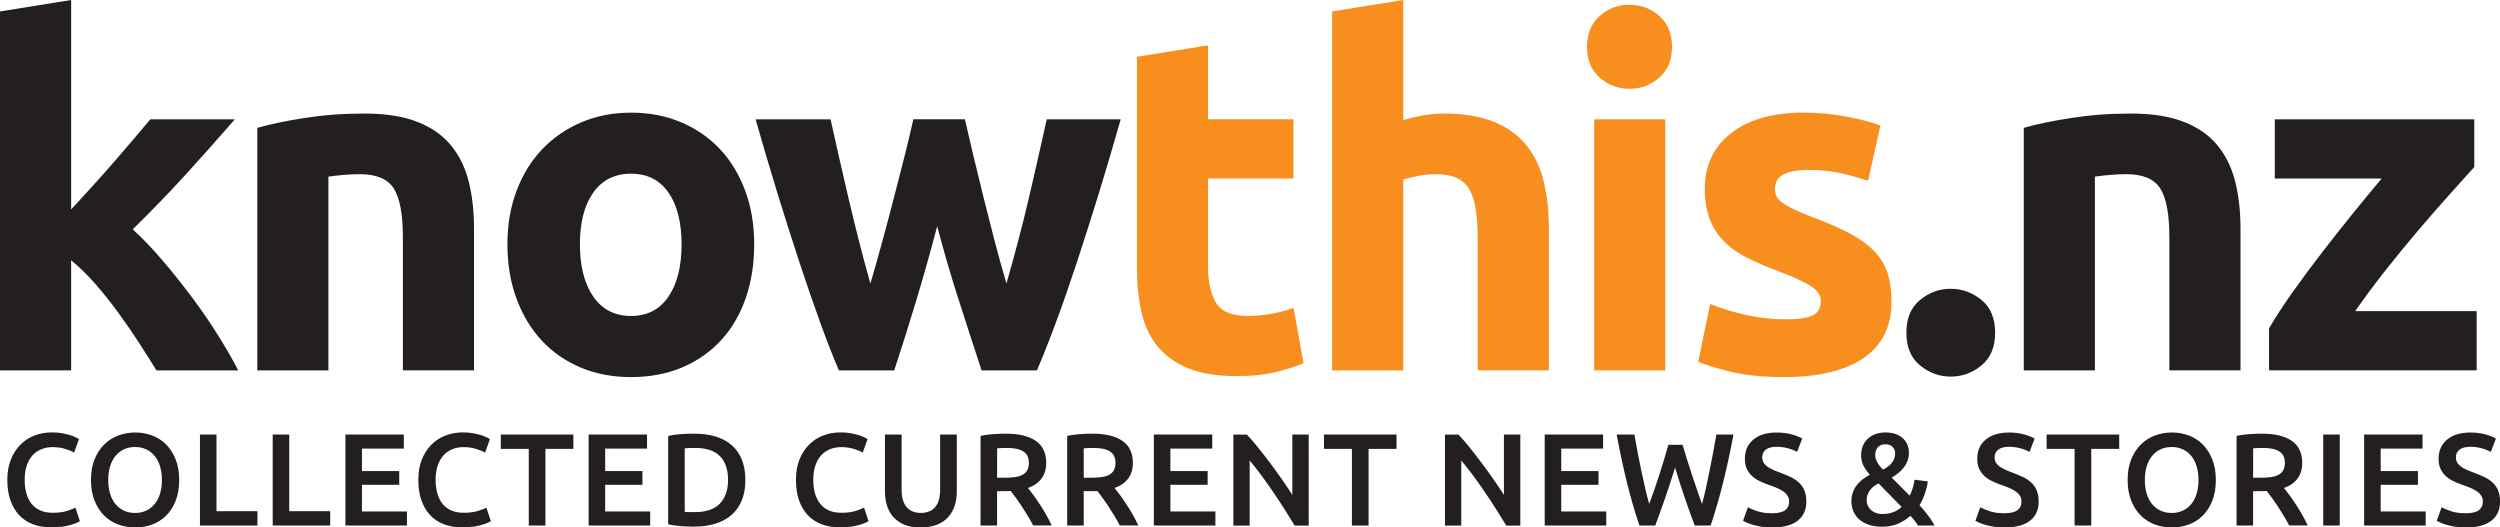 <?xml version="1.0" encoding="UTF-8"?>
<svg id="Layer_1" data-name="Layer 1" xmlns="http://www.w3.org/2000/svg" xmlns:xlink="http://www.w3.org/1999/xlink" viewBox="0 0 696.91 147.04">
  <defs>
    <style>
      .cls-1 {
        clip-path: url(#clippath);
      }

      .cls-2 {
        fill: none;
      }

      .cls-2, .cls-3, .cls-4 {
        stroke-width: 0px;
      }

      .cls-3 {
        fill: #f78e1e;
      }

      .cls-4 {
        fill: #231f20;
      }
    </style>
    <clipPath id="clippath">
      <rect class="cls-2" width="696.91" height="147.04"/>
    </clipPath>
  </defs>
  <g class="cls-1">
    <path class="cls-4" d="M683.3,142.51c-1.12-.37-2.01-.74-2.67-1.1l-1.35,3.77c.29.17.68.36,1.17.57.49.21,1.07.41,1.74.6.67.2,1.44.36,2.31.5.87.13,1.83.2,2.87.2,3.12,0,5.5-.63,7.12-1.88,1.62-1.26,2.43-3.03,2.43-5.32,0-1.2-.17-2.22-.51-3.06s-.83-1.57-1.48-2.2c-.65-.62-1.44-1.16-2.38-1.61-.94-.45-2.01-.89-3.2-1.33-.68-.25-1.31-.5-1.89-.77-.57-.27-1.07-.56-1.5-.88-.43-.32-.76-.68-.99-1.08-.23-.4-.35-.88-.35-1.44,0-.93.35-1.65,1.04-2.16.7-.51,1.67-.77,2.91-.77,1.05,0,2.07.12,3.05.37.99.24,1.9.6,2.73,1.06l1.43-3.73c-.71-.42-1.68-.8-2.91-1.15-1.23-.35-2.64-.53-4.22-.53-2.73,0-4.89.65-6.48,1.96-1.59,1.3-2.38,3.1-2.38,5.4,0,1.1.19,2.04.57,2.82.38.78.88,1.45,1.5,2.01.62.56,1.34,1.03,2.16,1.41.82.38,1.67.73,2.54,1.04.88.29,1.66.59,2.34.89.68.31,1.26.64,1.74.99s.84.75,1.1,1.19.39.96.39,1.57c0,1.02-.38,1.82-1.13,2.38-.76.56-1.96.84-3.62.84s-2.94-.18-4.06-.55M676.2,146.5v-3.92h-12.55v-7.43h10.39v-3.84h-10.39v-6.26h11.67v-3.92h-16.28v25.36h17.16ZM647.63,146.5h4.61v-25.36h-4.61v25.36ZM633.28,125.07c.76.13,1.41.36,1.96.68.55.32.97.74,1.26,1.28.29.54.44,1.19.44,1.98,0,.83-.15,1.51-.44,2.05-.29.54-.73.96-1.3,1.28-.58.32-1.29.54-2.14.66-.85.12-1.84.18-2.96.18h-2.01v-8.2c.83-.07,1.73-.11,2.71-.11.9,0,1.73.07,2.49.2M627.06,121.01c-1.27.09-2.46.25-3.59.5v24.99h4.61v-9.59h2.93c.24,0,.54-.01.88-.04.46.59.96,1.25,1.5,1.99s1.08,1.54,1.63,2.38c.55.84,1.09,1.71,1.63,2.6.54.89,1.04,1.77,1.5,2.65h5.16c-.44-.95-.94-1.92-1.5-2.91-.56-.99-1.15-1.95-1.76-2.89-.61-.94-1.21-1.81-1.79-2.61-.59-.8-1.11-1.49-1.57-2.05,3.39-1.22,5.09-3.55,5.09-6.99,0-2.75-.97-4.8-2.91-6.14-1.94-1.34-4.74-2.01-8.4-2.01-1,0-2.14.04-3.4.13M616.71,128.07c-.66-1.65-1.54-3.03-2.65-4.15-1.11-1.12-2.41-1.97-3.9-2.52-1.49-.56-3.06-.84-4.72-.84s-3.23.28-4.72.84c-1.49.56-2.8,1.4-3.93,2.52-1.13,1.12-2.03,2.5-2.69,4.15-.66,1.65-.99,3.56-.99,5.73s.33,4.08.99,5.74c.66,1.66,1.54,3.04,2.65,4.15,1.11,1.11,2.42,1.95,3.92,2.51,1.5.56,3.09.84,4.77.84s3.27-.28,4.76-.84c1.49-.56,2.79-1.4,3.9-2.51,1.11-1.11,1.99-2.49,2.63-4.15.65-1.66.97-3.58.97-5.74s-.33-4.08-.99-5.73M598.41,130.03c.34-1.12.83-2.09,1.48-2.89.65-.8,1.43-1.43,2.36-1.87.93-.44,1.98-.66,3.15-.66s2.18.22,3.11.66c.93.44,1.71,1.05,2.36,1.85.65.79,1.14,1.76,1.48,2.89s.51,2.4.51,3.79-.17,2.65-.51,3.79c-.34,1.13-.83,2.1-1.48,2.89-.65.79-1.43,1.41-2.36,1.85-.93.44-1.96.66-3.11.66s-2.22-.22-3.15-.66c-.93-.44-1.71-1.06-2.36-1.85-.65-.79-1.14-1.76-1.48-2.89-.34-1.13-.51-2.4-.51-3.79s.17-2.65.51-3.77M570.53,121.14v3.99h7.79v21.37h4.65v-21.37h7.79v-3.99h-20.23ZM554.69,142.51c-1.12-.37-2.01-.74-2.67-1.1l-1.35,3.77c.29.17.68.36,1.17.57.49.21,1.07.41,1.74.6.67.2,1.44.36,2.31.5.86.13,1.82.2,2.87.2,3.12,0,5.5-.63,7.12-1.88,1.62-1.26,2.43-3.03,2.43-5.32,0-1.2-.17-2.22-.51-3.06-.34-.84-.83-1.57-1.48-2.2-.65-.62-1.44-1.16-2.38-1.61-.94-.45-2.01-.89-3.2-1.33-.68-.25-1.31-.5-1.88-.77-.58-.27-1.07-.56-1.5-.88-.43-.32-.76-.68-.99-1.08-.23-.4-.35-.88-.35-1.44,0-.93.35-1.65,1.04-2.16.7-.51,1.66-.77,2.91-.77,1.05,0,2.07.12,3.06.37.99.24,1.9.6,2.72,1.06l1.43-3.73c-.71-.42-1.68-.8-2.91-1.15-1.23-.35-2.64-.53-4.23-.53-2.73,0-4.89.65-6.48,1.96-1.59,1.3-2.38,3.1-2.38,5.4,0,1.1.19,2.04.57,2.82.38.78.88,1.45,1.5,2.01.62.56,1.34,1.03,2.16,1.41.81.38,1.66.73,2.54,1.04.88.29,1.66.59,2.34.89.68.31,1.26.64,1.74.99s.84.75,1.1,1.19.38.96.38,1.57c0,1.02-.38,1.82-1.13,2.38-.76.56-1.96.84-3.62.84s-2.94-.18-4.06-.55M528.03,127.91c-.18.44-.43.84-.73,1.21-.31.37-.66.69-1.06.98-.4.3-.83.56-1.3.81-.68-.64-1.22-1.3-1.61-2-.39-.7-.59-1.4-.59-2.1,0-.85.25-1.56.73-2.12.49-.56,1.2-.84,2.12-.84s1.55.25,2.01.75c.47.5.7,1.1.7,1.81,0,.56-.09,1.06-.27,1.5M520.68,137.73c.21-.5.47-.94.79-1.32.32-.38.67-.7,1.06-.97.39-.27.77-.5,1.13-.69l6.44,6.55c-.63.63-1.4,1.12-2.29,1.46-.89.34-1.89.52-2.98.52-.81,0-1.49-.12-2.07-.37-.58-.25-1.04-.56-1.39-.93-.36-.38-.61-.79-.77-1.22-.16-.44-.24-.87-.24-1.28,0-.66.1-1.24.31-1.74M516.54,142.22c.28.83.76,1.58,1.43,2.27.67.68,1.55,1.24,2.65,1.68,1.1.44,2.46.66,4.1.66s3.1-.28,4.39-.84c1.29-.56,2.44-1.29,3.44-2.19.42.41.81.86,1.19,1.35.38.49.69.94.93,1.35h4.61c-.49-.95-1.1-1.91-1.85-2.87-.75-.96-1.52-1.9-2.33-2.8.64-1.07,1.15-2.2,1.54-3.39.39-1.18.65-2.26.77-3.24l-3.7-.48c-.12.76-.29,1.53-.51,2.32-.22.79-.5,1.51-.84,2.14l-5.01-5.05c.66-.37,1.27-.79,1.85-1.26.57-.48,1.08-1,1.52-1.57.44-.57.79-1.2,1.04-1.88.26-.69.38-1.42.38-2.2s-.14-1.52-.42-2.21c-.28-.7-.69-1.3-1.23-1.81-.54-.52-1.21-.91-2.03-1.21-.82-.29-1.75-.44-2.8-.44-2.05,0-3.7.57-4.96,1.72-1.26,1.14-1.89,2.74-1.89,4.79,0,.97.23,1.9.68,2.78.45.88,1.04,1.71,1.77,2.49-.68.37-1.33.78-1.96,1.24-.62.46-1.17,1-1.65,1.61-.48.61-.85,1.29-1.13,2.05-.28.76-.42,1.6-.42,2.52,0,.8.14,1.62.42,2.45M489.92,142.51c-1.12-.37-2.01-.74-2.67-1.1l-1.35,3.77c.29.17.68.36,1.17.57.49.21,1.06.41,1.74.6.67.2,1.44.36,2.31.5.86.13,1.82.2,2.87.2,3.12,0,5.49-.63,7.12-1.88,1.62-1.26,2.43-3.03,2.43-5.32,0-1.2-.17-2.22-.51-3.06-.34-.84-.84-1.57-1.48-2.2-.65-.62-1.44-1.16-2.38-1.61-.94-.45-2.01-.89-3.2-1.33-.69-.25-1.31-.5-1.89-.77-.57-.27-1.07-.56-1.5-.88-.43-.32-.76-.68-.99-1.08-.23-.4-.35-.88-.35-1.44,0-.93.35-1.65,1.04-2.16.7-.51,1.67-.77,2.91-.77,1.05,0,2.07.12,3.05.37.99.24,1.9.6,2.73,1.06l1.43-3.73c-.71-.42-1.68-.8-2.91-1.15-1.23-.35-2.64-.53-4.22-.53-2.73,0-4.89.65-6.48,1.96-1.59,1.3-2.38,3.1-2.38,5.4,0,1.1.19,2.04.57,2.82.38.78.88,1.45,1.5,2.01.62.56,1.34,1.03,2.16,1.41.82.38,1.67.73,2.54,1.04.88.29,1.66.59,2.34.89.68.31,1.26.64,1.74.99s.84.75,1.1,1.19.39.96.39,1.57c0,1.02-.38,1.82-1.13,2.38-.76.56-1.97.84-3.62.84s-2.94-.18-4.06-.55M465.08,123.99c-.37,1.32-.77,2.68-1.19,4.1-.43,1.41-.87,2.83-1.33,4.26-.47,1.43-.93,2.83-1.41,4.21-.48,1.38-.94,2.69-1.41,3.94-.37-1.32-.73-2.76-1.1-4.32-.37-1.56-.73-3.18-1.08-4.85-.35-1.67-.7-3.37-1.02-5.11-.33-1.73-.64-3.43-.93-5.08h-4.94c.85,4.58,1.79,8.99,2.83,13.23,1.03,4.23,2.21,8.28,3.52,12.13h4.4c.93-2.49,1.86-5.06,2.78-7.72.93-2.66,1.84-5.47,2.75-8.42,1.77,5.83,3.6,11.21,5.49,16.14h4.43c1.29-3.86,2.46-7.9,3.51-12.13,1.05-4.23,2-8.64,2.85-13.23h-4.76c-.29,1.68-.61,3.39-.93,5.12-.33,1.73-.67,3.44-1,5.11-.34,1.67-.69,3.28-1.02,4.83-.34,1.55-.7,2.98-1.06,4.3-.44-1.22-.9-2.52-1.37-3.9s-.95-2.78-1.43-4.21-.93-2.85-1.37-4.28-.85-2.8-1.24-4.11h-3.95ZM447.77,146.5v-3.92h-12.55v-7.43h10.39v-3.84h-10.39v-6.26h11.67v-3.92h-16.28v25.36h17.16ZM423.81,146.5v-25.36h-4.57v16.83c-.83-1.32-1.78-2.74-2.84-4.26-1.06-1.52-2.16-3.04-3.29-4.55-1.13-1.51-2.26-2.97-3.38-4.37-1.12-1.4-2.17-2.61-3.15-3.64h-3.77v25.36h4.54v-18.15c1.02,1.22,2.1,2.59,3.24,4.12,1.13,1.52,2.25,3.1,3.35,4.72,1.1,1.62,2.16,3.23,3.18,4.83,1.02,1.6,1.95,3.09,2.78,4.48h3.92ZM369.07,121.14v3.99h7.79v21.37h4.65v-21.37h7.79v-3.99h-20.23ZM364.82,146.5v-25.36h-4.57v16.83c-.83-1.32-1.77-2.74-2.83-4.26-1.06-1.52-2.16-3.04-3.29-4.55-1.13-1.51-2.27-2.97-3.39-4.37-1.12-1.4-2.17-2.61-3.15-3.64h-3.77v25.36h4.54v-18.15c1.02,1.22,2.11,2.59,3.24,4.12,1.13,1.52,2.25,3.1,3.35,4.72,1.1,1.62,2.16,3.23,3.18,4.83,1.02,1.6,1.95,3.09,2.78,4.48h3.92ZM338.81,146.5v-3.92h-12.55v-7.43h10.39v-3.84h-10.39v-6.26h11.67v-3.92h-16.28v25.36h17.16ZM307.3,125.07c.76.13,1.41.36,1.96.68.55.32.97.74,1.26,1.28.29.54.44,1.19.44,1.98,0,.83-.15,1.51-.44,2.05-.29.54-.73.96-1.3,1.28-.58.32-1.29.54-2.14.66-.85.12-1.84.18-2.96.18h-2.01v-8.2c.83-.07,1.73-.11,2.71-.11.9,0,1.73.07,2.49.2M301.08,121.01c-1.27.09-2.46.25-3.59.5v24.99h4.61v-9.59h2.93c.24,0,.54-.01.88-.04.46.59.96,1.25,1.5,1.99s1.08,1.54,1.63,2.38,1.09,1.71,1.63,2.6c.54.89,1.04,1.77,1.5,2.65h5.16c-.44-.95-.94-1.92-1.5-2.91-.56-.99-1.15-1.95-1.76-2.89-.61-.94-1.21-1.81-1.79-2.61-.59-.8-1.11-1.49-1.57-2.05,3.39-1.22,5.09-3.55,5.09-6.99,0-2.75-.97-4.8-2.91-6.14-1.94-1.34-4.74-2.01-8.4-2.01-1,0-2.14.04-3.4.13M283.15,125.07c.76.13,1.41.36,1.96.68.55.32.97.74,1.26,1.28.29.54.44,1.19.44,1.98,0,.83-.15,1.51-.44,2.05-.29.54-.73.96-1.3,1.28-.58.32-1.29.54-2.14.66-.85.12-1.84.18-2.96.18h-2.01v-8.2c.83-.07,1.73-.11,2.71-.11.9,0,1.73.07,2.49.2M276.93,121.01c-1.27.09-2.46.25-3.59.5v24.99h4.61v-9.59h2.93c.24,0,.54-.01.88-.04.46.59.96,1.25,1.5,1.99.54.75,1.08,1.54,1.63,2.38.55.84,1.09,1.71,1.63,2.6.54.89,1.04,1.77,1.5,2.65h5.16c-.44-.95-.94-1.92-1.5-2.91-.56-.99-1.15-1.95-1.76-2.89-.61-.94-1.21-1.81-1.79-2.61-.59-.8-1.11-1.49-1.57-2.05,3.39-1.22,5.09-3.55,5.09-6.99,0-2.75-.97-4.8-2.91-6.14-1.94-1.34-4.74-2.01-8.4-2.01-1,0-2.14.04-3.4.13M261.16,146.29c1.27-.5,2.31-1.2,3.13-2.11.81-.9,1.43-1.96,1.83-3.18.4-1.22.6-2.56.6-4.02v-15.84h-4.65v15.4c0,1.14-.13,2.13-.38,2.94-.26.82-.62,1.48-1.1,2-.48.51-1.04.89-1.7,1.13-.66.24-1.39.37-2.2.37s-1.53-.12-2.18-.37c-.65-.25-1.21-.62-1.68-1.13-.48-.51-.84-1.18-1.1-2s-.39-1.8-.39-2.94v-15.4h-4.65v15.84c0,1.46.2,2.8.59,4.02.39,1.22.99,2.28,1.81,3.18.81.9,1.85,1.61,3.09,2.11,1.24.5,2.73.75,4.46.75s3.23-.25,4.5-.75M236.83,146.88c.85-.11,1.62-.26,2.31-.44.69-.18,1.28-.37,1.78-.57.5-.2.89-.39,1.19-.59l-1.24-3.77c-.56.29-1.35.6-2.38.93s-2.35.5-3.99.5c-1.36,0-2.53-.23-3.51-.68-.97-.45-1.78-1.08-2.41-1.9-.63-.82-1.1-1.79-1.41-2.91-.31-1.12-.46-2.36-.46-3.7,0-1.51.2-2.84.59-3.99.39-1.14.93-2.1,1.63-2.85.7-.76,1.52-1.32,2.47-1.7.95-.38,1.98-.57,3.07-.57,1.27,0,2.45.16,3.53.49,1.08.33,1.92.68,2.5,1.04l1.35-3.77c-.17-.1-.46-.25-.88-.47-.41-.22-.94-.43-1.57-.63-.63-.19-1.38-.37-2.23-.53-.85-.16-1.8-.24-2.85-.24-1.73,0-3.35.29-4.87.88-1.51.58-2.83,1.44-3.95,2.58-1.12,1.13-2.01,2.52-2.65,4.15-.65,1.63-.97,3.51-.97,5.63s.28,4,.84,5.63c.56,1.63,1.37,3.02,2.41,4.15,1.05,1.13,2.33,1.99,3.84,2.58,1.51.59,3.22.87,5.12.87.98,0,1.89-.05,2.74-.16M206.75,128c-.69-1.62-1.65-2.96-2.91-4.02-1.26-1.06-2.76-1.84-4.52-2.34-1.76-.5-3.7-.75-5.82-.75-1.02,0-2.2.04-3.51.11-1.32.08-2.56.25-3.73.52v24.63c1.17.27,2.4.44,3.7.53,1.29.09,2.45.13,3.48.13,2.15,0,4.1-.26,5.87-.79,1.77-.53,3.28-1.33,4.54-2.41,1.26-1.08,2.23-2.44,2.91-4.06.68-1.62,1.02-3.53,1.02-5.72s-.34-4.18-1.02-5.8M190.87,124.98c.59-.07,1.56-.11,2.93-.11,3.12,0,5.43.77,6.92,2.31,1.49,1.53,2.23,3.74,2.23,6.62s-.77,5.03-2.29,6.6-3.84,2.36-6.93,2.36c-.76,0-1.35,0-1.79-.02-.44-.01-.8-.03-1.06-.05v-17.71ZM181.25,146.5v-3.92h-12.55v-7.43h10.39v-3.84h-10.39v-6.26h11.67v-3.92h-16.28v25.36h17.16ZM139.61,121.14v3.99h7.79v21.37h4.65v-21.37h7.79v-3.99h-20.23ZM131.56,146.88c.85-.11,1.62-.26,2.31-.44.68-.18,1.27-.37,1.77-.57.5-.2.9-.39,1.19-.59l-1.24-3.77c-.56.29-1.35.6-2.38.93-1.02.33-2.36.5-3.99.5-1.37,0-2.54-.23-3.51-.68-.97-.45-1.78-1.08-2.41-1.9-.64-.82-1.1-1.79-1.41-2.91-.3-1.12-.46-2.36-.46-3.7,0-1.51.2-2.84.59-3.99.39-1.14.93-2.1,1.63-2.85.7-.76,1.52-1.32,2.47-1.7.95-.38,1.98-.57,3.07-.57,1.27,0,2.44.16,3.53.49,1.09.33,1.92.68,2.51,1.04l1.35-3.77c-.17-.1-.46-.25-.88-.47s-.94-.43-1.57-.63c-.64-.19-1.38-.37-2.23-.53s-1.81-.24-2.85-.24c-1.73,0-3.35.29-4.87.88-1.51.58-2.83,1.44-3.95,2.58-1.12,1.13-2.01,2.52-2.65,4.15-.65,1.63-.97,3.51-.97,5.63s.28,4,.84,5.63c.56,1.63,1.37,3.02,2.41,4.15,1.05,1.13,2.33,1.99,3.84,2.58,1.51.59,3.22.87,5.12.87.97,0,1.89-.05,2.74-.16M113.45,146.5v-3.92h-12.55v-7.43h10.39v-3.84h-10.39v-6.26h11.67v-3.92h-16.28v25.36h17.16ZM80.63,142.51v-21.37h-4.61v25.36h16.03v-3.99h-11.42ZM60.35,142.51v-21.37h-4.61v25.36h16.03v-3.99h-11.42ZM48.97,128.07c-.66-1.65-1.54-3.03-2.65-4.15-1.11-1.12-2.41-1.97-3.9-2.52-1.49-.56-3.06-.84-4.72-.84s-3.23.28-4.72.84c-1.49.56-2.8,1.4-3.94,2.52-1.13,1.12-2.03,2.5-2.69,4.15-.66,1.65-.99,3.56-.99,5.73s.33,4.08.99,5.74c.66,1.66,1.54,3.04,2.65,4.15,1.11,1.11,2.41,1.95,3.92,2.51,1.5.56,3.09.84,4.78.84s3.27-.28,4.76-.84c1.49-.56,2.79-1.4,3.9-2.51,1.11-1.11,1.99-2.49,2.63-4.15.65-1.66.97-3.58.97-5.74s-.33-4.08-.99-5.73M30.68,130.03c.34-1.12.83-2.09,1.48-2.89.65-.8,1.43-1.43,2.36-1.87.93-.44,1.98-.66,3.15-.66s2.18.22,3.11.66c.93.44,1.71,1.05,2.36,1.85.65.79,1.14,1.76,1.48,2.89.34,1.13.51,2.4.51,3.79s-.17,2.65-.51,3.79c-.34,1.13-.83,2.1-1.48,2.89-.65.79-1.43,1.41-2.36,1.85-.93.44-1.96.66-3.11.66s-2.22-.22-3.15-.66c-.93-.44-1.71-1.06-2.36-1.85-.65-.79-1.14-1.76-1.48-2.89-.34-1.13-.51-2.4-.51-3.79s.17-2.65.51-3.77M16.99,146.88c.85-.11,1.62-.26,2.31-.44.68-.18,1.27-.37,1.78-.57.5-.2.89-.39,1.19-.59l-1.24-3.77c-.56.29-1.35.6-2.38.93s-2.36.5-3.99.5c-1.37,0-2.54-.23-3.51-.68-.97-.45-1.78-1.08-2.41-1.9-.64-.82-1.1-1.79-1.41-2.91-.3-1.12-.46-2.36-.46-3.7,0-1.51.2-2.84.59-3.99.39-1.14.93-2.1,1.63-2.85.7-.76,1.52-1.32,2.47-1.7.95-.38,1.98-.57,3.07-.57,1.27,0,2.44.16,3.53.49,1.08.33,1.92.68,2.5,1.04l1.35-3.77c-.17-.1-.46-.25-.88-.47s-.94-.43-1.57-.63c-.64-.19-1.38-.37-2.23-.53-.85-.16-1.81-.24-2.85-.24-1.73,0-3.35.29-4.87.88-1.51.58-2.83,1.44-3.95,2.58-1.12,1.13-2.01,2.52-2.65,4.15-.65,1.63-.97,3.51-.97,5.63s.28,4,.84,5.63c.56,1.63,1.37,3.02,2.41,4.15,1.05,1.13,2.33,1.99,3.84,2.58,1.51.59,3.22.87,5.12.87.97,0,1.89-.05,2.74-.16"/>
    <path class="cls-4" d="M689.75,33.26h-55.62v16.5h29.8c-2.4,2.84-5.01,6.01-7.85,9.51-2.84,3.51-5.7,7.12-8.58,10.84-2.88,3.73-5.63,7.43-8.25,11.11-2.62,3.68-4.86,7.12-6.72,10.31v11.71h57.88v-16.5h-33.87c2.58-3.73,5.45-7.58,8.6-11.58,3.16-3.99,6.29-7.8,9.4-11.44,3.11-3.64,6.02-6.96,8.73-9.98,2.71-3.01,4.87-5.41,6.47-7.19v-13.31ZM564.15,103.25h19.83v-54.02c1.24-.18,2.66-.33,4.26-.47s3.11-.2,4.52-.2c4.61,0,7.76,1.33,9.45,3.99,1.69,2.66,2.53,7.19,2.53,13.57v37.12h19.83v-39.52c0-4.79-.49-9.13-1.46-13.04-.97-3.9-2.61-7.27-4.92-10.11-2.31-2.84-5.43-5.03-9.38-6.59-3.95-1.55-8.89-2.33-14.84-2.33s-11.44.42-16.77,1.26c-5.32.84-9.67,1.75-13.04,2.73v67.59ZM552.38,83.63c-2.53-2.08-5.39-3.13-8.58-3.13s-6.05,1.04-8.58,3.13c-2.53,2.09-3.79,5.12-3.79,9.11s1.26,7.03,3.79,9.11c2.53,2.08,5.39,3.13,8.58,3.13s6.05-1.04,8.58-3.13c2.53-2.08,3.79-5.12,3.79-9.11s-1.26-7.03-3.79-9.11"/>
    <path class="cls-3" d="M487.11,87.88c-3.55-.75-7.01-1.8-10.38-3.13l-3.33,16.1c1.6.71,4.46,1.6,8.58,2.66,4.12,1.06,9.29,1.6,15.5,1.6,9.49,0,16.83-1.77,22.02-5.31,5.19-3.54,7.78-8.77,7.78-15.67,0-2.92-.33-5.49-1-7.7-.67-2.21-1.82-4.22-3.46-6.04-1.64-1.81-3.88-3.5-6.72-5.07-2.84-1.56-6.43-3.15-10.78-4.76-2.13-.8-3.88-1.54-5.26-2.21-1.37-.67-2.46-1.29-3.26-1.87-.8-.58-1.33-1.17-1.6-1.8-.27-.62-.4-1.33-.4-2.13,0-3.46,3.11-5.19,9.31-5.19,3.37,0,6.41.31,9.11.93,2.71.62,5.21,1.33,7.52,2.13l3.46-15.43c-2.31-.88-5.41-1.71-9.31-2.46-3.9-.75-7.98-1.13-12.24-1.13-8.52,0-15.21,1.91-20.09,5.72-4.88,3.82-7.32,9-7.32,15.57,0,3.37.49,6.25,1.46,8.65.98,2.4,2.35,4.46,4.12,6.19,1.78,1.73,3.93,3.22,6.45,4.46,2.53,1.24,5.35,2.44,8.45,3.59,3.99,1.51,6.97,2.86,8.91,4.06,1.95,1.2,2.93,2.59,2.93,4.19,0,2.04-.75,3.42-2.26,4.12-1.51.71-4.08,1.06-7.72,1.06s-6.96-.38-10.51-1.13M462.57,4.46c-2.35-2.08-5.12-3.13-8.32-3.13s-5.97,1.04-8.32,3.13c-2.35,2.09-3.53,4.95-3.53,8.58s1.17,6.5,3.53,8.58c2.35,2.09,5.12,3.13,8.32,3.13s5.96-1.04,8.32-3.13c2.35-2.08,3.53-4.94,3.53-8.58s-1.18-6.5-3.53-8.58M464.23,33.26h-19.83v69.99h19.83V33.26ZM391.18,103.25v-53.22c1.24-.35,2.64-.69,4.19-1,1.55-.31,3.22-.47,4.99-.47,4.44,0,7.47,1.33,9.11,3.99,1.64,2.66,2.46,7.19,2.46,13.57v37.12h19.83v-39.52c0-4.79-.47-9.13-1.4-13.04-.93-3.9-2.53-7.27-4.79-10.11-2.26-2.84-5.28-5.03-9.05-6.59-3.77-1.55-8.49-2.33-14.17-2.33-1.95,0-3.97.2-6.05.6-2.08.4-3.79.82-5.12,1.26V0l-19.83,3.19v100.06h19.83ZM316.94,74.64c0,4.52.42,8.65,1.26,12.37.84,3.73,2.33,6.9,4.46,9.51,2.13,2.62,4.97,4.66,8.52,6.12,3.55,1.46,8.03,2.2,13.44,2.2,4.26,0,7.85-.36,10.78-1.06,2.93-.71,5.59-1.55,7.98-2.53l-2.79-15.43c-1.86.71-3.93,1.26-6.19,1.66-2.26.4-4.46.6-6.59.6-4.44,0-7.38-1.24-8.85-3.73-1.46-2.48-2.2-5.81-2.2-9.98v-24.62h23.82v-16.5h-23.82V12.64l-19.83,3.19v58.81Z"/>
    <path class="cls-4" d="M267.11,83.16c2.13,6.65,4.3,13.35,6.52,20.09h15.43c1.6-3.73,3.36-8.16,5.27-13.31,1.91-5.14,3.87-10.75,5.87-16.83,2-6.07,4.04-12.51,6.14-19.29,2.09-6.79,4.11-13.64,6.07-20.56h-20.62c-.72,3.19-1.49,6.68-2.34,10.44-.85,3.77-1.74,7.65-2.67,11.64-.94,3.99-1.94,8.01-3.01,12.04-1.07,4.04-2.14,7.92-3.21,11.64-1.15-3.9-2.26-7.89-3.33-11.98-1.06-4.08-2.08-8.09-3.06-12.04-.97-3.95-1.91-7.76-2.79-11.44-.88-3.68-1.68-7.12-2.4-10.31h-14.37c-.71,3.19-1.53,6.63-2.46,10.31-.93,3.68-1.91,7.5-2.93,11.44-1.02,3.95-2.08,7.96-3.19,12.04-1.11,4.08-2.24,8.07-3.39,11.98-1.07-3.73-2.12-7.6-3.14-11.64-1.03-4.03-2.01-8.05-2.95-12.04-.94-3.99-1.83-7.87-2.68-11.64-.85-3.77-1.63-7.25-2.34-10.44h-20.89c1.96,6.92,3.98,13.77,6.07,20.56,2.09,6.79,4.14,13.22,6.14,19.29,2,6.08,3.94,11.69,5.8,16.83,1.87,5.15,3.6,9.58,5.2,13.31h15.43c2.22-6.74,4.32-13.44,6.32-20.09,2-6.65,3.88-13.35,5.65-20.09,1.78,6.74,3.73,13.44,5.85,20.09M186.34,82.69c-2.44,3.59-5.92,5.39-10.44,5.39s-8.03-1.8-10.51-5.39c-2.48-3.59-3.73-8.45-3.73-14.57s1.24-10.93,3.73-14.44c2.48-3.5,5.99-5.26,10.51-5.26s8.01,1.75,10.44,5.26c2.44,3.51,3.66,8.32,3.66,14.44s-1.22,10.98-3.66,14.57M207.7,53.09c-1.69-4.52-4.03-8.38-7.05-11.58-3.02-3.19-6.63-5.67-10.84-7.45-4.21-1.77-8.85-2.66-13.9-2.66s-9.56.89-13.77,2.66c-4.21,1.78-7.85,4.26-10.91,7.45-3.06,3.19-5.46,7.05-7.19,11.58-1.73,4.52-2.59,9.54-2.59,15.04s.84,10.53,2.53,15.1c1.69,4.57,4.03,8.47,7.05,11.71,3.02,3.24,6.63,5.74,10.84,7.52,4.21,1.77,8.89,2.66,14.04,2.66s9.96-.89,14.17-2.66c4.21-1.77,7.83-4.28,10.84-7.52,3.02-3.24,5.32-7.14,6.92-11.71,1.6-4.57,2.4-9.6,2.4-15.1s-.84-10.51-2.53-15.04M71.72,103.25h19.83v-54.02c1.24-.18,2.66-.33,4.26-.47,1.6-.13,3.1-.2,4.52-.2,4.61,0,7.76,1.33,9.45,3.99,1.68,2.66,2.53,7.19,2.53,13.57v37.12h19.83v-39.52c0-4.79-.49-9.13-1.46-13.04-.98-3.9-2.62-7.27-4.92-10.11-2.31-2.84-5.44-5.03-9.38-6.59-3.95-1.55-8.89-2.33-14.84-2.33s-11.44.42-16.77,1.26c-5.32.84-9.67,1.75-13.04,2.73v67.59ZM19.83,0L0,3.19v100.06h19.83v-30.68c2.21,1.78,4.45,3.96,6.71,6.54,2.26,2.58,4.4,5.27,6.44,8.07,2.04,2.8,3.97,5.6,5.78,8.4,1.82,2.8,3.43,5.36,4.85,7.67h22.8c-1.51-2.93-3.37-6.17-5.59-9.73-2.22-3.55-4.66-7.11-7.32-10.66-2.66-3.56-5.41-7-8.25-10.33-2.84-3.33-5.59-6.2-8.25-8.6,5.32-5.22,10.22-10.29,14.7-15.2,4.48-4.91,9.07-10.07,13.77-15.47h-23.57c-1.24,1.5-2.72,3.26-4.45,5.29-1.73,2.03-3.56,4.16-5.52,6.41-1.95,2.25-3.97,4.52-6.05,6.82-2.08,2.29-4.1,4.49-6.05,6.61V0Z"/>
  </g>
</svg>